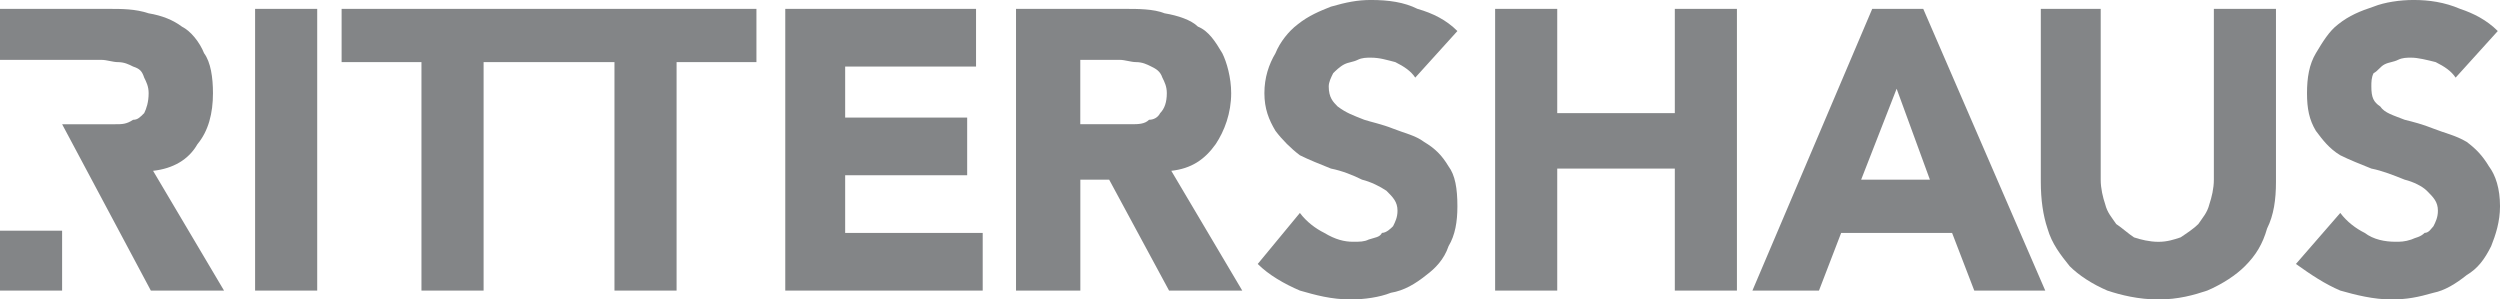 <?xml version="1.0" encoding="UTF-8"?>
<svg id="Layer_1" xmlns="http://www.w3.org/2000/svg" version="1.1" viewBox="0 0 127.638 15.289">
  <!-- Generator: Adobe Illustrator 29.2.1, SVG Export Plug-In . SVG Version: 2.1.0 Build 116)  -->
  <defs>
    <style>
      .st0 {
        fill: #838587;
      }
    </style>
  </defs>
  <polyline class="st0" points="13.024 .453 13.024 .453 16.195 .453 16.195 14.836 13.024 14.836 13.024 .453"/>
  <polyline class="st0" points="17.441 .453 17.441 .453 17.441 3.171 21.518 3.171 21.518 14.836 24.69 14.836 24.69 3.171 31.372 3.171 31.372 14.836 34.543 14.836 34.543 3.171 38.62 3.171 38.62 .453 17.441 .453"/>
  <polyline class="st0" points="40.092 .453 40.092 .453 49.832 .453 49.832 3.398 43.15 3.398 43.15 6.003 49.379 6.003 49.379 8.947 43.15 8.947 43.15 11.892 50.172 11.892 50.172 14.836 40.092 14.836 40.092 .453"/>
  <path class="st0" d="M55.155,6.342h2.605c.34,0,.68,0,.906-.227.227,0,.453-.113.566-.34.227-.227.34-.566.34-1.019,0-.34-.113-.566-.227-.793-.113-.34-.34-.453-.566-.566-.227-.113-.453-.227-.793-.227-.227,0-.566-.113-.793-.113h-2.039v3.284M51.871.453h5.55c.68,0,1.472,0,2.039.227.68.113,1.359.34,1.699.679.566.227.906.793,1.246,1.359.227.453.453,1.246.453,2.039,0,1.019-.34,1.925-.793,2.605-.566.793-1.246,1.246-2.265,1.359l3.624,6.116h-3.737l-3.058-5.663h-1.472v5.663h-3.284V.453Z"/>
  <path class="st0" d="M72.257,3.964h0c-.227-.34-.566-.566-1.019-.793-.453-.113-.793-.227-1.246-.227-.227,0-.453,0-.68.113s-.453.113-.68.227-.453.34-.566.453c-.113.227-.227.453-.227.679,0,.566.227.793.453,1.019.453.34.793.453,1.359.679.34.113.906.227,1.472.453.566.227,1.133.34,1.586.679.566.34.906.68,1.246,1.246.34.453.453,1.133.453,2.039,0,.793-.113,1.472-.453,2.039-.227.679-.68,1.133-1.133,1.472-.566.453-1.133.793-1.812.906-.566.227-1.359.34-2.039.34-1.019,0-1.812-.227-2.605-.453-.793-.34-1.586-.793-2.152-1.359l2.152-2.605c.34.453.793.793,1.246,1.019.566.34,1.019.453,1.472.453.34,0,.566,0,.793-.113.34-.113.566-.113.68-.34.227,0,.453-.227.566-.34.113-.227.227-.453.227-.793,0-.453-.227-.68-.566-1.019-.34-.227-.793-.453-1.246-.566-.453-.227-1.019-.453-1.586-.566-.566-.227-1.133-.453-1.586-.679-.453-.34-.906-.793-1.246-1.246-.34-.566-.566-1.133-.566-1.925,0-.793.227-1.472.566-2.039.227-.566.68-1.133,1.133-1.472.566-.453,1.133-.68,1.699-.906.793-.227,1.359-.34,2.039-.34.906,0,1.699.113,2.378.453.793.227,1.472.566,2.039,1.133l-2.152,2.378"/>
  <polyline class="st0" points="76.334 .453 76.334 .453 79.505 .453 79.505 5.776 85.508 5.776 85.508 .453 88.679 .453 88.679 14.836 85.508 14.836 85.508 8.607 79.505 8.607 79.505 14.836 76.334 14.836 76.334 .453"/>
  <path class="st0" d="M96.833,4.53h0l-1.812,4.644h3.511l-1.699-4.644M95.587.453h2.605l6.229,14.383h-3.624l-1.133-2.945h-5.663l-1.133,2.945h-3.398L95.587.453Z"/>
  <path class="st0" d="M116.2,9.287h0c0,.906-.113,1.699-.453,2.378-.227.793-.566,1.359-1.133,1.925-.453.453-1.133.906-1.925,1.246-.679.227-1.472.453-2.492.453-1.019,0-1.925-.227-2.605-.453-.793-.34-1.472-.793-1.925-1.246-.453-.566-.906-1.133-1.133-1.925-.227-.679-.34-1.472-.34-2.378V.453h3.058v8.721c0,.453.113.906.227,1.246.113.453.34.68.566,1.019.34.227.566.453.906.68.34.113.793.227,1.246.227.453,0,.793-.113,1.133-.227.34-.227.68-.453.906-.68.227-.34.453-.566.566-1.019.113-.34.227-.793.227-1.246V.453h3.171v8.834"/>
  <path class="st0" d="M125.373,3.964h0c-.227-.34-.566-.566-1.019-.793-.453-.113-.906-.227-1.246-.227-.227,0-.453,0-.68.113s-.453.113-.679.227c-.227.113-.34.34-.566.453-.113.227-.113.453-.113.679,0,.566.113.793.453,1.019.227.34.68.453,1.246.679.453.113.906.227,1.472.453.566.227,1.133.34,1.699.679.453.34.793.68,1.133,1.246.34.453.566,1.133.566,2.039,0,.793-.227,1.472-.453,2.039-.34.679-.679,1.133-1.246,1.472-.566.453-1.133.793-1.699.906-.793.227-1.359.34-2.152.34-.906,0-1.812-.227-2.605-.453-.793-.34-1.472-.793-2.265-1.359l2.265-2.605c.34.453.793.793,1.246,1.019.453.34,1.019.453,1.586.453.227,0,.453,0,.793-.113.227-.113.453-.113.679-.34.227,0,.34-.227.453-.34.113-.227.227-.453.227-.793,0-.453-.227-.68-.566-1.019-.227-.227-.679-.453-1.133-.566-.566-.227-1.133-.453-1.699-.566-.566-.227-1.133-.453-1.586-.679-.566-.34-.906-.793-1.246-1.246-.34-.566-.453-1.133-.453-1.925,0-.793.113-1.472.453-2.039s.68-1.133,1.133-1.472c.566-.453,1.133-.68,1.812-.906.566-.227,1.359-.34,2.039-.34.793,0,1.586.113,2.378.453.68.227,1.359.566,1.925,1.133l-2.152,2.378"/>
  <path class="st0" d="M7.815,8.721h0c1.019-.113,1.812-.566,2.265-1.359.566-.679.793-1.586.793-2.605,0-.793-.113-1.586-.453-2.039-.227-.566-.68-1.133-1.133-1.359-.453-.34-1.019-.566-1.699-.679-.68-.227-1.359-.227-2.039-.227H0v2.605h5.21c.227,0,.566.113.793.113.34,0,.566.113.793.227.34.113.453.227.566.566.113.227.227.453.227.793,0,.453-.113.793-.227,1.019-.227.227-.34.34-.566.34-.34.227-.566.227-.906.227h-2.718l4.53,8.494h3.737l-3.624-6.116"/>
  <polyline class="st0" points="0 11.778 0 11.778 3.171 11.778 3.171 14.836 0 14.836 0 11.778"/>
</svg>